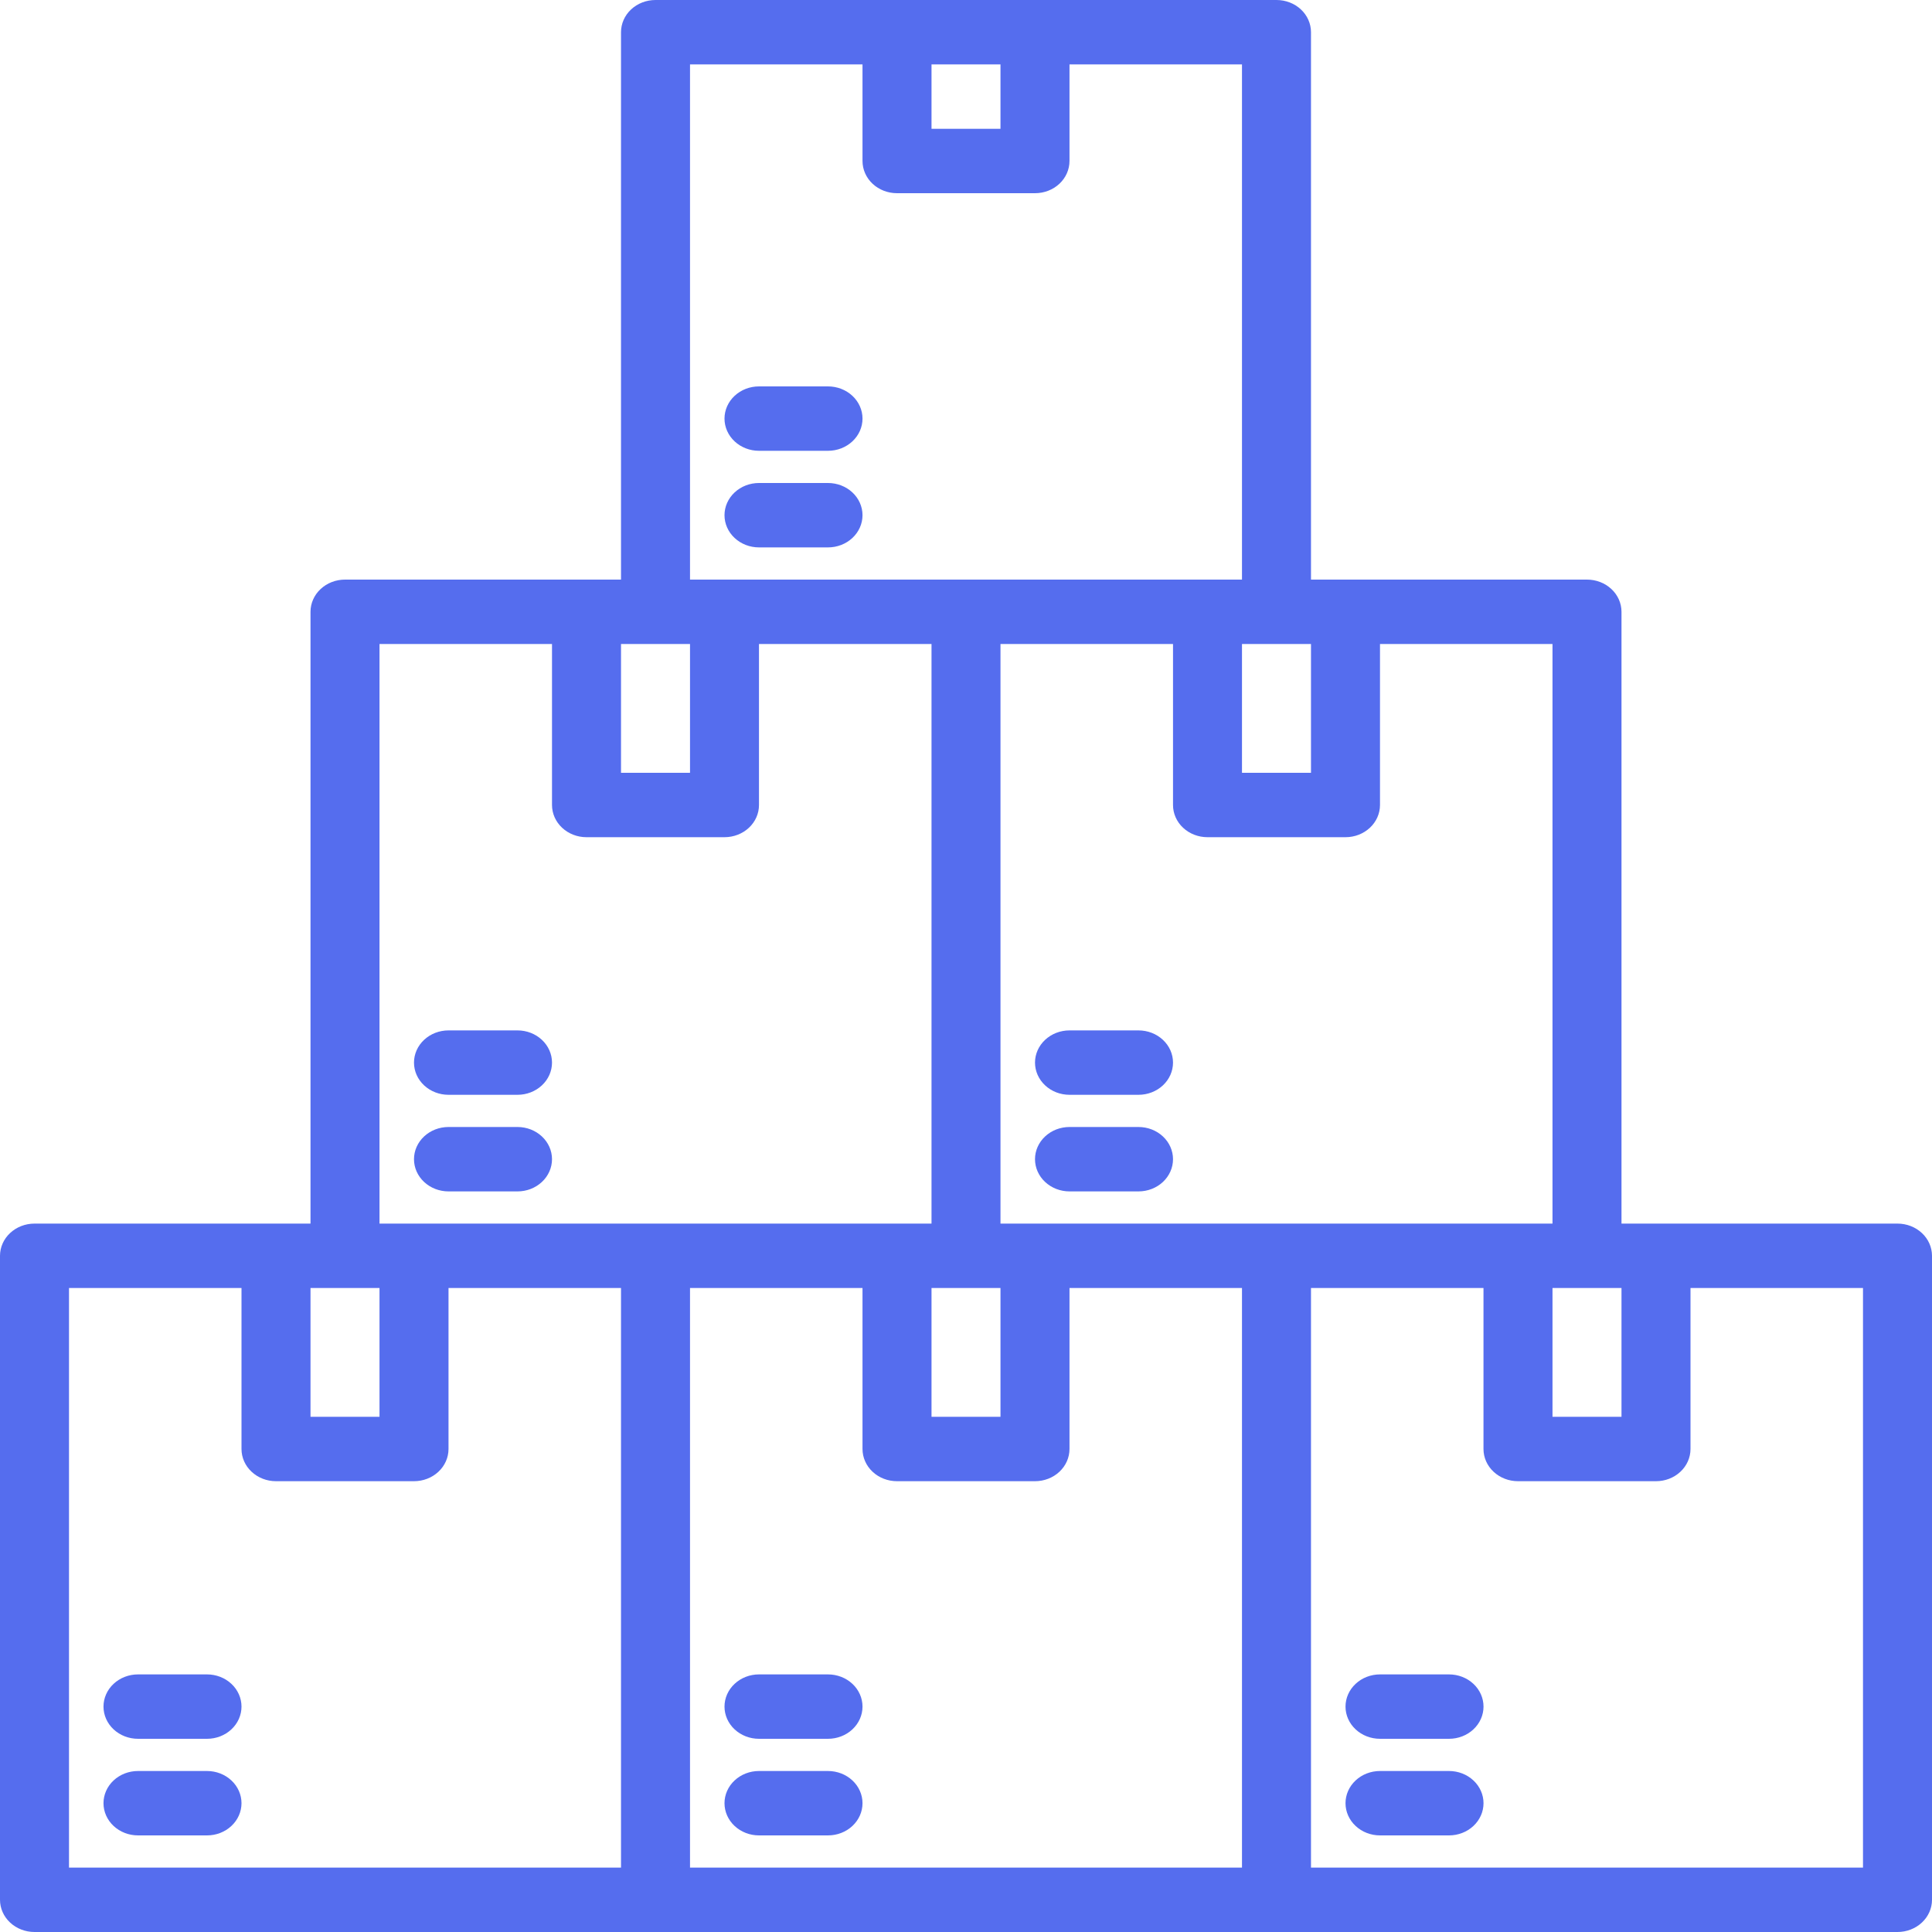 <svg width="60" height="60" viewBox="0 0 60 60" fill="none" xmlns="http://www.w3.org/2000/svg">
<path d="M6.429 55H4.286C4.002 55 3.729 55.105 3.528 55.293C3.327 55.48 3.214 55.735 3.214 56C3.214 56.265 3.327 56.52 3.528 56.707C3.729 56.895 4.002 57 4.286 57H6.429C6.713 57 6.985 56.895 7.186 56.707C7.387 56.52 7.5 56.265 7.5 56C7.5 55.735 7.387 55.48 7.186 55.293C6.985 55.105 6.713 55 6.429 55Z" fill="#556DEE"/>
<path d="M6.429 52H4.286C4.002 52 3.729 52.105 3.528 52.293C3.327 52.48 3.214 52.735 3.214 53C3.214 53.265 3.327 53.52 3.528 53.707C3.729 53.895 4.002 54 4.286 54H6.429C6.713 54 6.985 53.895 7.186 53.707C7.387 53.52 7.5 53.265 7.5 53C7.5 52.735 7.387 52.48 7.186 52.293C6.985 52.105 6.713 52 6.429 52Z" fill="#556DEE"/>
<path d="M25.714 55H23.571C23.287 55 23.015 55.105 22.814 55.293C22.613 55.48 22.5 55.735 22.5 56C22.5 56.265 22.613 56.52 22.814 56.707C23.015 56.895 23.287 57 23.571 57H25.714C25.998 57 26.271 56.895 26.472 56.707C26.673 56.52 26.786 56.265 26.786 56C26.786 55.735 26.673 55.48 26.472 55.293C26.271 55.105 25.998 55 25.714 55Z" fill="#556DEE"/>
<path d="M25.714 52H23.571C23.287 52 23.015 52.105 22.814 52.293C22.613 52.48 22.5 52.735 22.5 53C22.5 53.265 22.613 53.52 22.814 53.707C23.015 53.895 23.287 54 23.571 54H25.714C25.998 54 26.271 53.895 26.472 53.707C26.673 53.52 26.786 53.265 26.786 53C26.786 52.735 26.673 52.48 26.472 52.293C26.271 52.105 25.998 52 25.714 52Z" fill="#556DEE"/>
<path d="M45 55H42.858C42.573 55 42.301 55.105 42.1 55.293C41.899 55.48 41.786 55.735 41.786 56C41.786 56.265 41.899 56.52 42.1 56.707C42.301 56.895 42.573 57 42.858 57H45C45.285 57 45.557 56.895 45.758 56.707C45.959 56.52 46.072 56.265 46.072 56C46.072 55.735 45.959 55.48 45.758 55.293C45.557 55.105 45.285 55 45 55Z" fill="#556DEE"/>
<path d="M45 52H42.858C42.573 52 42.301 52.105 42.1 52.293C41.899 52.48 41.786 52.735 41.786 53C41.786 53.265 41.899 53.52 42.1 53.707C42.301 53.895 42.573 54 42.858 54H45C45.285 54 45.557 53.895 45.758 53.707C45.959 53.52 46.072 53.265 46.072 53C46.072 52.735 45.959 52.48 45.758 52.293C45.557 52.105 45.285 52 45 52Z" fill="#556DEE"/>
<path d="M58.929 38H50.357V19C50.357 18.735 50.244 18.48 50.043 18.293C49.842 18.105 49.57 18 49.286 18H40.714V1C40.714 0.735 40.601 0.48 40.401 0.293C40.2 0.105 39.927 0 39.643 0H20.357C20.073 0 19.8 0.105 19.599 0.293C19.399 0.48 19.286 0.735 19.286 1V18H10.714C10.43 18 10.158 18.105 9.957 18.293C9.756 18.48 9.643 18.735 9.643 19V38H1.071C0.787 38 0.515 38.105 0.314 38.293C0.113 38.48 0 38.735 0 39V59C0 59.265 0.113 59.52 0.314 59.707C0.515 59.895 0.787 60 1.071 60H58.929C59.213 60 59.485 59.895 59.686 59.707C59.887 59.52 60 59.265 60 59V39C60 38.735 59.887 38.48 59.686 38.293C59.485 38.105 59.213 38 58.929 38ZM48.214 40H50.357V44H48.214V40ZM48.214 38H31.071V20H36.429V25C36.429 25.265 36.541 25.52 36.742 25.707C36.943 25.895 37.216 26 37.5 26H41.786C42.07 26 42.342 25.895 42.543 25.707C42.744 25.52 42.857 25.265 42.857 25V20H48.214V38ZM28.929 40H31.071V44H28.929V40ZM40.714 20V24H38.571V20H40.714ZM31.071 2V4H28.929V2H31.071ZM21.429 2H26.786V5C26.786 5.265 26.899 5.52 27.099 5.707C27.3 5.895 27.573 6 27.857 6H32.143C32.427 6 32.7 5.895 32.901 5.707C33.101 5.52 33.214 5.265 33.214 5V2H38.571V18H21.429V2ZM21.429 20V24H19.286V20H21.429ZM11.786 20H17.143V25C17.143 25.265 17.256 25.52 17.457 25.707C17.658 25.895 17.93 26 18.214 26H22.5C22.784 26 23.057 25.895 23.258 25.707C23.459 25.52 23.571 25.265 23.571 25V20H28.929V38H11.786V20ZM11.786 40V44H9.643V40H11.786ZM2.143 40H7.5V45C7.5 45.265 7.613 45.52 7.814 45.707C8.015 45.895 8.287 46 8.571 46H12.857C13.141 46 13.414 45.895 13.615 45.707C13.816 45.52 13.929 45.265 13.929 45V40H19.286V58H2.143V40ZM21.429 40H26.786V45C26.786 45.265 26.899 45.52 27.099 45.707C27.3 45.895 27.573 46 27.857 46H32.143C32.427 46 32.7 45.895 32.901 45.707C33.101 45.52 33.214 45.265 33.214 45V40H38.571V58H21.429V40ZM57.857 58H40.714V40H46.071V45C46.071 45.265 46.184 45.52 46.385 45.707C46.586 45.895 46.859 46 47.143 46H51.429C51.713 46 51.985 45.895 52.186 45.707C52.387 45.52 52.5 45.265 52.5 45V40H57.857V58Z" fill="#556DEE"/>
<path d="M13.929 37H16.072C16.356 37 16.628 36.895 16.829 36.707C17.03 36.52 17.143 36.265 17.143 36C17.143 35.735 17.03 35.48 16.829 35.293C16.628 35.105 16.356 35 16.072 35H13.929C13.645 35 13.372 35.105 13.171 35.293C12.97 35.48 12.857 35.735 12.857 36C12.857 36.265 12.97 36.52 13.171 36.707C13.372 36.895 13.645 37 13.929 37Z" fill="#556DEE"/>
<path d="M13.929 34H16.072C16.356 34 16.628 33.895 16.829 33.707C17.03 33.52 17.143 33.265 17.143 33C17.143 32.735 17.03 32.48 16.829 32.293C16.628 32.105 16.356 32 16.072 32H13.929C13.645 32 13.372 32.105 13.171 32.293C12.97 32.48 12.857 32.735 12.857 33C12.857 33.265 12.97 33.52 13.171 33.707C13.372 33.895 13.645 34 13.929 34Z" fill="#556DEE"/>
<path d="M35.357 35H33.215C32.93 35 32.658 35.105 32.457 35.293C32.256 35.48 32.143 35.735 32.143 36C32.143 36.265 32.256 36.52 32.457 36.707C32.658 36.895 32.93 37 33.215 37H35.357C35.642 37 35.914 36.895 36.115 36.707C36.316 36.52 36.429 36.265 36.429 36C36.429 35.735 36.316 35.48 36.115 35.293C35.914 35.105 35.642 35 35.357 35Z" fill="#556DEE"/>
<path d="M35.357 32H33.215C32.93 32 32.658 32.105 32.457 32.293C32.256 32.48 32.143 32.735 32.143 33C32.143 33.265 32.256 33.52 32.457 33.707C32.658 33.895 32.93 34 33.215 34H35.357C35.642 34 35.914 33.895 36.115 33.707C36.316 33.52 36.429 33.265 36.429 33C36.429 32.735 36.316 32.48 36.115 32.293C35.914 32.105 35.642 32 35.357 32Z" fill="#556DEE"/>
<path d="M23.571 14H25.714C25.998 14 26.271 13.895 26.472 13.707C26.673 13.52 26.786 13.265 26.786 13C26.786 12.735 26.673 12.48 26.472 12.293C26.271 12.105 25.998 12 25.714 12H23.571C23.287 12 23.015 12.105 22.814 12.293C22.613 12.48 22.5 12.735 22.5 13C22.5 13.265 22.613 13.52 22.814 13.707C23.015 13.895 23.287 14 23.571 14Z" fill="#556DEE"/>
<path d="M23.571 17H25.714C25.998 17 26.271 16.895 26.472 16.707C26.673 16.52 26.786 16.265 26.786 16C26.786 15.735 26.673 15.48 26.472 15.293C26.271 15.105 25.998 15 25.714 15H23.571C23.287 15 23.015 15.105 22.814 15.293C22.613 15.48 22.5 15.735 22.5 16C22.5 16.265 22.613 16.52 22.814 16.707C23.015 16.895 23.287 17 23.571 17Z" fill="#556DEE"/>
</svg>
